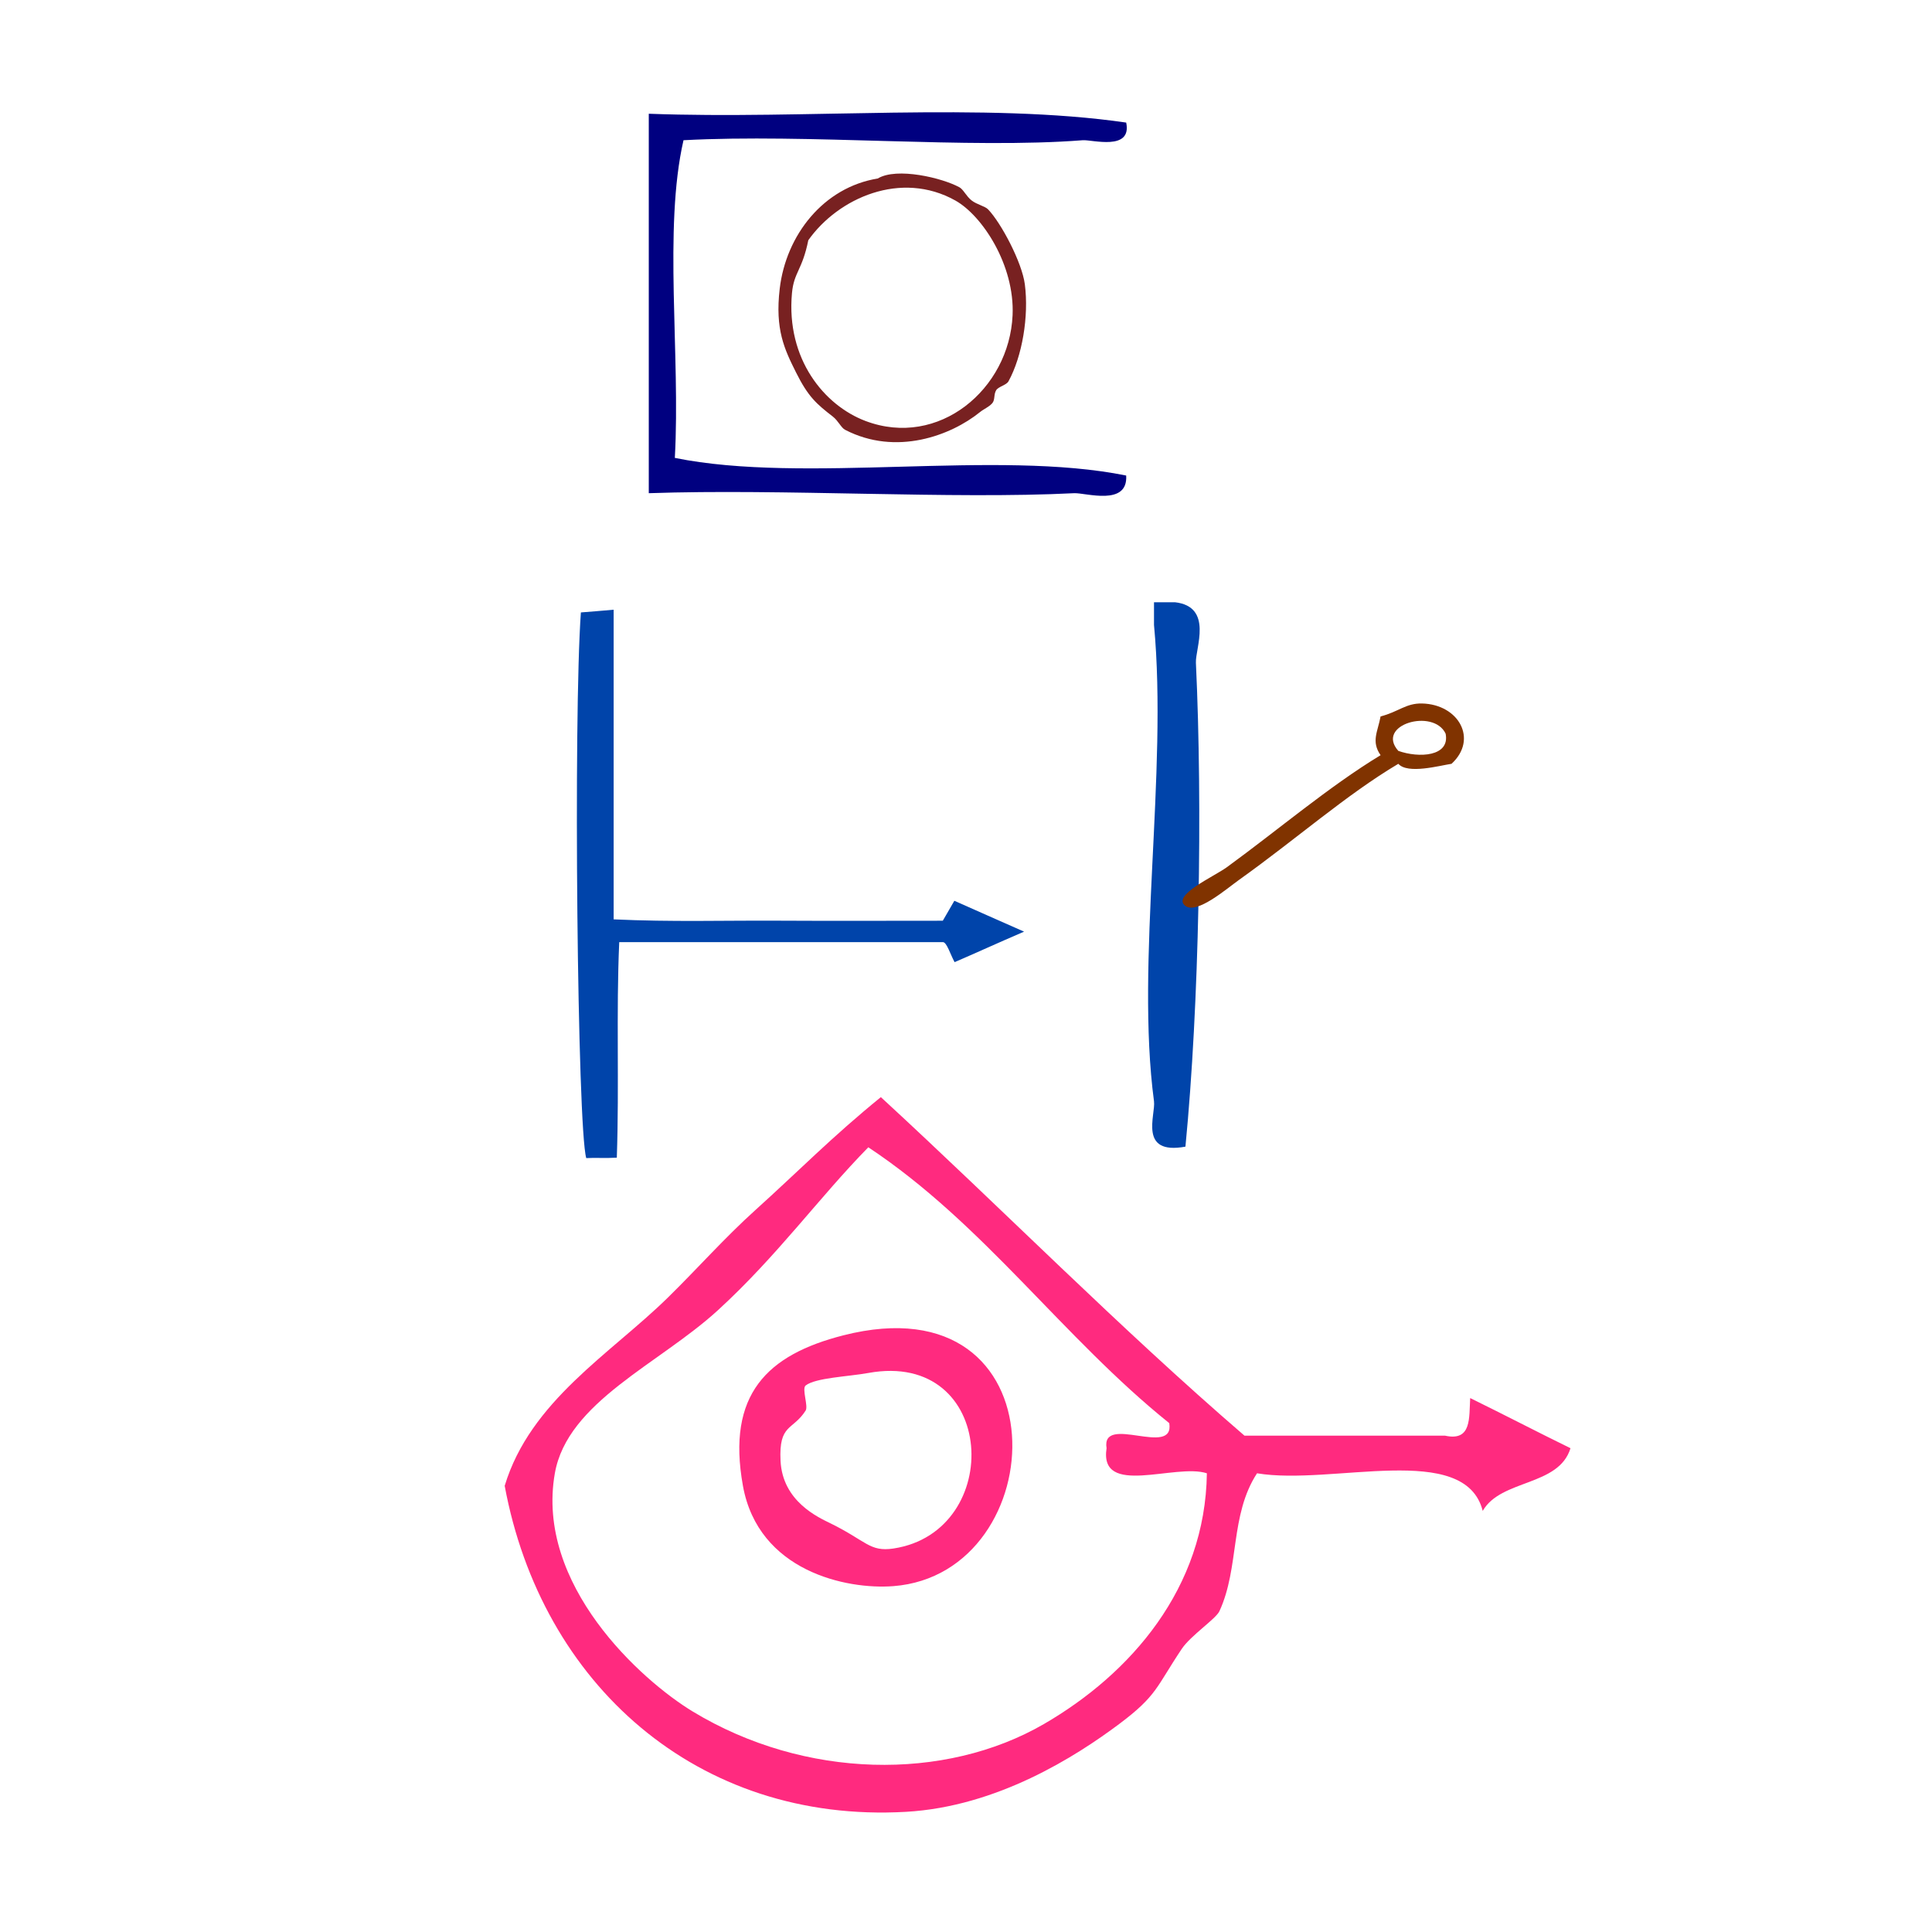 <?xml version="1.0" encoding="UTF-8" standalone="no"?>
<svg
   xmlns:dc="http://purl.org/dc/elements/1.1/"
   xmlns:cc="http://creativecommons.org/ns#"
   xmlns:rdf="http://www.w3.org/1999/02/22-rdf-syntax-ns#"
   xmlns:svg="http://www.w3.org/2000/svg"
   xmlns="http://www.w3.org/2000/svg"
   xmlns:sodipodi="http://sodipodi.sourceforge.net/DTD/sodipodi-0.dtd"
   xmlns:inkscape="http://www.inkscape.org/namespaces/inkscape"
   version="1.1"
   id="Calque_1"
   x="0px"
   y="0px"
   width="100px"
   height="100px"
   viewBox="0 0 100 100"
   style="enable-background:new 0 0 100 100;"
   xml:space="preserve"
   sodipodi:docname="unideo-31-welcome.svg"
   inkscape:version="0.92.4 (5da689c313, 2019-01-14)"><sodipodi:namedview
   pagecolor="#ffffff"
   bordercolor="#666666"
   borderopacity="1"
   objecttolerance="10"
   gridtolerance="10"
   guidetolerance="10"
   inkscape:pageopacity="0"
   inkscape:pageshadow="2"
   inkscape:window-width="756"
   inkscape:window-height="480"
   id="namedview8"
   showgrid="false"
   inkscape:zoom="2.36"
   inkscape:cx="50"
   inkscape:cy="50"
   inkscape:window-x="442"
   inkscape:window-y="93"
   inkscape:window-maximized="0"
   inkscape:current-layer="Calque_1" /><defs
   id="defs3732" />
<g
   id="g3727"
   style="fill:#803300"
   transform="translate(1.501,15.002)">
	<g
   id="g3725"
   style="fill:#803300">
		<g
   id="g3723"
   style="fill:#803300">
			
		</g>
	</g>
</g>
<g
   id="g857"><path
     style="fill:#0044aa;fill-opacity:1;stroke-width:0.461"
     id="path4-7-7"
     d="m 59.73,31.172 c 0.361,0 0.723,0 1.085,0 2.001,0.227 1.05,2.389 1.085,3.131 0.35,7.477 0.176,17.683 -0.542,25.047 -2.451,0.451 -1.534,-1.65 -1.627,-2.348 -0.963,-7.227 0.72,-16.998 0,-24.656 0,-0.391 0,-0.783 0,-1.174 z"
     inkscape:connector-curvature="0" /><path
     id="path6-32-8"
     d="m 48.799,47.657 c -2.903,0 -5.76,0.013 -8.553,-0.003 -2.755,-0.016 -5.461,0.073 -8.484,-0.068 0,-5.444 0,-10.661 0,-16.028 -0.605,0.057 -1.188,0.1 -1.695,0.141 -0.394,5.414 -0.184,26.668 0.277,28.244 0.47,-0.028 0.974,0.014 1.582,-0.022 0.13,-3.814 -0.037,-7.486 0.125,-11.157 5.748,0 11.244,0 16.752,0 0.201,0 0.383,0.627 0.606,1.037 1.11,-0.476 2.147,-0.957 3.597,-1.579 -1.461,-0.639 -2.516,-1.119 -3.609,-1.598 -0.201,0.355 -0.359,0.614 -0.599,1.035 z"
     style="clip-rule:evenodd;fill:#0044aa;fill-opacity:1;fill-rule:evenodd;stroke-width:0.563"
     inkscape:connector-curvature="0" /><g
     style="fill:#803300"
     id="g8-92-5"
     transform="matrix(0.306,0,0,0.223,53.192,30.546)"><g
       style="fill:#803300"
       id="g6-59-7"><g
         style="fill:#803300"
         id="g4-66-9"><path
           style="fill:#803300"
           id="path2-178-7"
           d="m 71.697,40.307 c -2.005,0.408 -7.418,2.478 -9,0 -8.78,7.149 -17.332,17.538 -27.001,27 -2.064,2.021 -7.047,7.953 -9,6 -2.424,-2.424 4.799,-6.799 7,-9 8.725,-8.724 17.28,-18.74 26.001,-26 -1.628,-3.222 -0.479,-5.417 0,-9 3.017,-1.048 4.283,-3.084 7,-3 6.214,0.192 9.524,8.302 5,14 z m -9,-3 c 3.481,1.702 8.773,1.332 8,-4 -2.065,-5.978 -11.924,-2.064 -8,4 z"
           inkscape:connector-curvature="0" /></g></g></g><g
     style="fill:#ff2a7f"
     id="g10-53"
     transform="matrix(0.649,0,0,0.649,21.256,42.852)"><g
       style="fill:#ff2a7f"
       id="g8-453"><g
         style="fill:#ff2a7f"
         id="g6-61"><path
           style="fill:#ff2a7f"
           id="path2-68"
           d="m 84.5,45.472 c 2.685,1.315 5.314,2.686 8,4 -0.938,3.063 -5.544,2.457 -7,5 -1.418,-5.583 -12.006,-1.995 -18,-3 -2.182,3.351 -1.38,7.496 -3,11 -0.283,0.612 -2.288,1.938 -3,3 -2.045,3.052 -1.957,3.724 -5,6 -3.436,2.57 -9.705,6.586 -17.001,7 -16.665,0.945 -29.08,-10.232 -32,-26 2.043,-6.766 8.438,-10.527 13,-15 2.364,-2.316 4.529,-4.772 7,-7 3.432,-3.092 6.079,-5.813 10,-9 9.721,8.947 18.975,18.359 29.001,27 5.332,0 10.666,0 16,0 2.134,0.469 1.904,-1.427 2,-3 z m -60.001,-7 c -4.681,4.285 -11.998,7.306 -13,13 -1.562,8.88 6.875,16.502 11,19 8.926,5.406 20.106,5.57 28,1 6.939,-4.018 12.878,-10.844 13.001,-20 -2.511,-0.823 -8.61,1.944 -8,-2 -0.45,-2.783 5.449,0.784 5,-2 -8.506,-6.827 -14.778,-15.889 -24.001,-22 -3.938,4.016 -7.256,8.659 -12,13 z"
           inkscape:connector-curvature="0" /><path
           style="fill:#ff2a7f"
           id="path4-940"
           d="m 34.499,40.472 c 17.688,-4.516 16.859,19.005 4,20 -3.747,0.29 -10.771,-1.188 -12,-8 -1.316,-7.306 1.949,-10.454 8,-12 z m -3,4 c -0.317,0.255 0.23,1.642 0,2 -1.028,1.608 -2.142,1.035 -2,4 0.156,3.251 3.02,4.519 4,5 2.838,1.396 3.111,2.284 5,2 8.911,-1.342 8.271,-15.865 -2,-14 -1.583,0.288 -4.221,0.38 -5,1 z"
           inkscape:connector-curvature="0" /></g></g></g><g
     id="g4497"
     transform="matrix(0.356,0,0,0.356,28.145,-1.841)"><g
       transform="matrix(1.262,0,0,1.283,-13.081,-14.771)"
       id="g8-66"
       style="fill:#000080;fill-opacity:1"><g
         id="g6-94"
         style="fill:#000080;fill-opacity:1"><g
           id="g4-31"
           style="fill:#000080;fill-opacity:1"><path
             inkscape:connector-curvature="0"
             d="m 77.466,29.434 c 0.69,3.255 -3.945,1.92 -5,2 -13.11,1.009 -31.707,-0.756 -46.001,0 -2.329,10.006 -0.337,24.33 -1,36 15.004,2.996 36.996,-0.996 52.001,2 0.216,3.517 -4.679,1.936 -6,2 -14.206,0.705 -33.568,-0.528 -49.001,0 0,-14.333 0,-28.667 0,-43 18.001,0.665 38.665,-1.33 55.001,1 z"
             id="path2-312"
             style="fill:#000080;fill-opacity:1" /></g></g></g><g
       transform="matrix(0.594,0,0,0.641,22.422,17.882)"
       id="g8-42-8"
       style="fill:#782121"><g
         id="g6-98-0"
         style="fill:#782121"><g
           id="g4-2-6"
           style="fill:#782121"><path
             inkscape:connector-curvature="0"
             d="m 44.006,20.657 c 4.661,-2.621 15.832,-0.125 20.001,2 0.971,0.495 1.662,2.042 3,3 1.274,0.915 3.245,1.273 4,2 3.219,3.103 8.303,12.028 9,17 1.021,7.279 -0.655,16.348 -4,22 -0.518,0.873 -2.434,1.188 -3,2 -0.67,0.958 -0.23,2.212 -1,3 -0.846,0.865 -2.013,1.261 -3,2 -7.066,5.288 -20.482,10.015 -33.001,4 -0.971,-0.467 -1.672,-2.048 -3,-3 -4.012,-2.877 -6.021,-4.479 -9,-10 -2.854,-5.293 -5.169,-9.749 -4,-19 1.537,-12.163 10.717,-23.001 24,-25 z m -21,26 c -1.474,14.984 7.954,25.486 18,29 17.873,6.252 35.196,-7.171 36.001,-24 0.541,-11.347 -7.402,-22.571 -14,-26 -13.293,-6.905 -28.662,-0.607 -36.001,9 -1.488,6.834 -3.533,7.245 -4,12 z"
             id="path2-82-2"
             style="fill:#782121" /></g></g></g></g></g></svg>